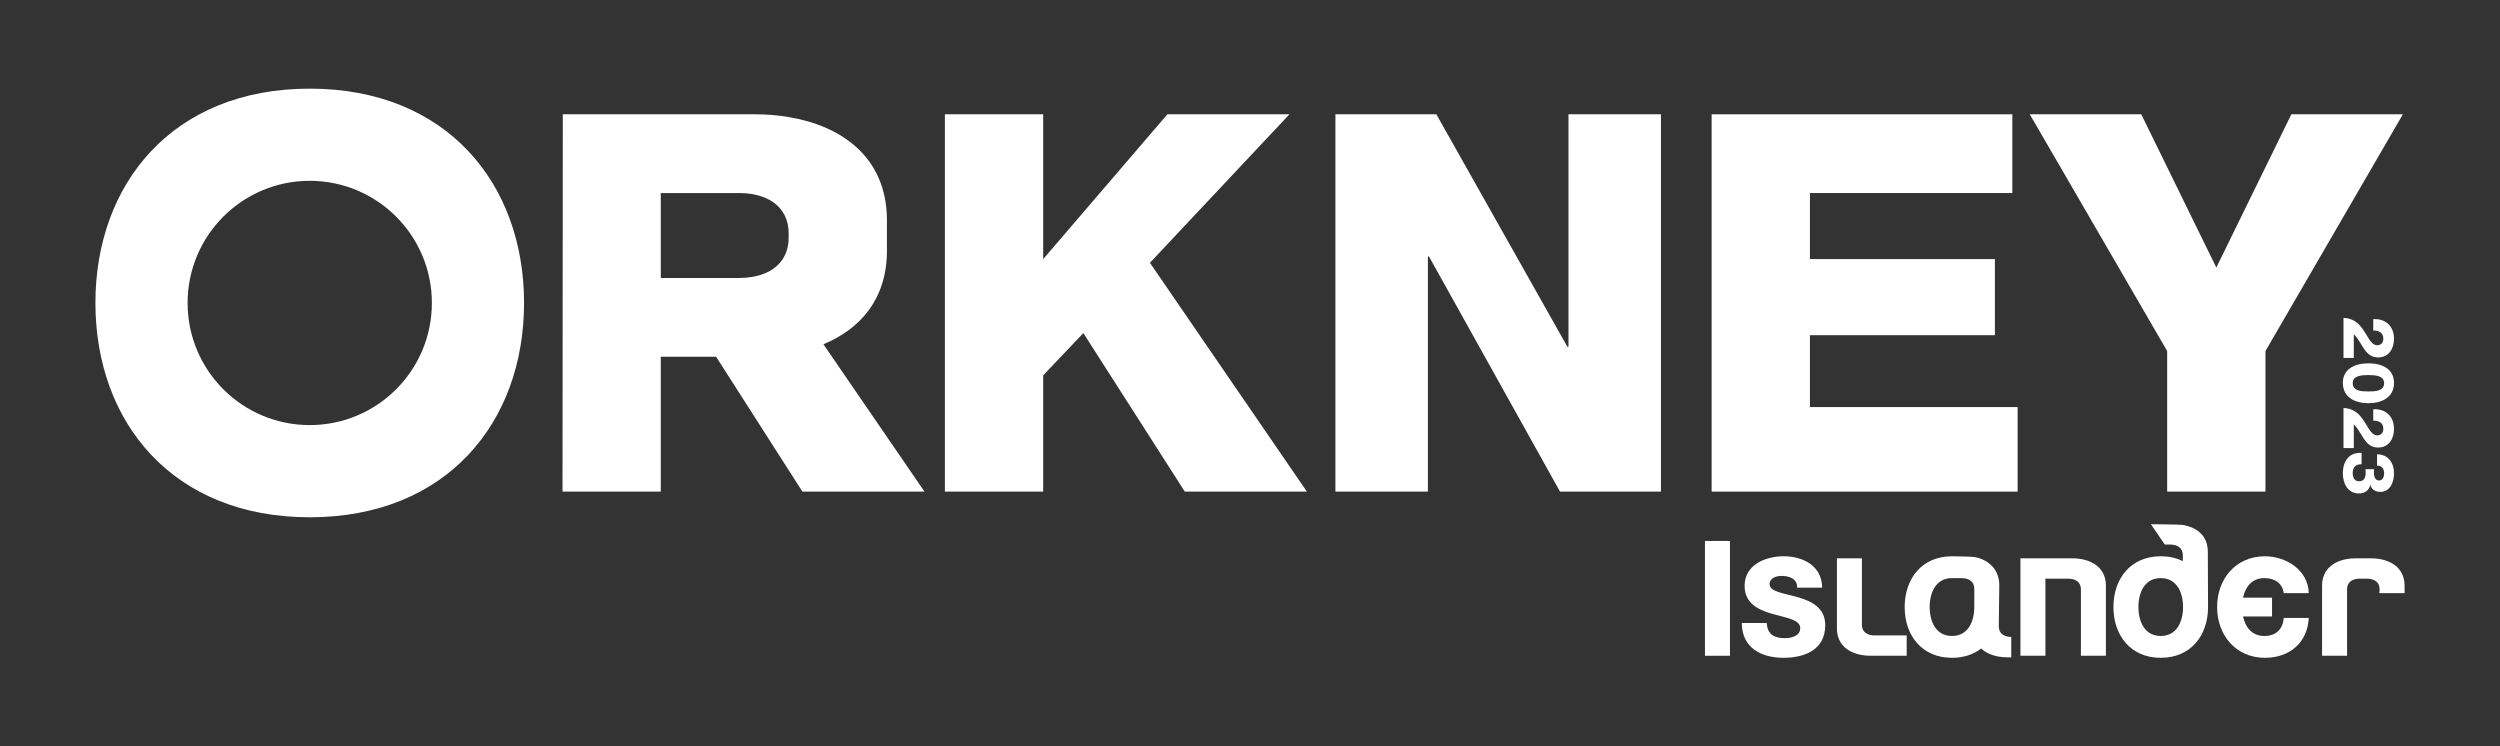<?xml version="1.0" encoding="utf-8"?>
<!-- Generator: Adobe Illustrator 16.0.4, SVG Export Plug-In . SVG Version: 6.00 Build 0)  -->
<!DOCTYPE svg PUBLIC "-//W3C//DTD SVG 1.1//EN" "http://www.w3.org/Graphics/SVG/1.1/DTD/svg11.dtd">
<svg version="1.1" id="Layer_1" xmlns="http://www.w3.org/2000/svg" xmlns:xlink="http://www.w3.org/1999/xlink" x="0px" y="0px"
	 width="611.594px" height="182.608px" viewBox="0 0 611.594 182.608" enable-background="new 0 0 611.594 182.608"
	 xml:space="preserve">
<rect x="0" y="0" width="611.594" height="182.608" fill="#333333" stroke="none"/>
<g>
	<polygon fill="#FFF" points="231.155,27.961 255.201,27.961 255.201,63.385 285.583,27.961 315.447,27.961 281.316,64.289 319.712,120.268 
		289.848,120.268 265.027,81.484 255.201,91.827 255.201,120.268 231.155,120.268 	"/>
	<polygon fill="#FFF" points="326.693,27.961 351.386,27.961 383.449,84.846 383.708,84.846 383.708,27.961 406.332,27.961 406.332,120.268 
		381.638,120.268 349.576,62.738 349.318,62.738 349.318,120.268 326.693,120.268 	"/>
	<polygon fill="#FFF" points="418.73,27.961 492.292,27.961 492.292,47.225 442.777,47.225 442.777,63.385 488.025,63.385 488.025,82.001 
		442.777,82.001 442.777,99.584 493.584,99.584 493.584,120.268 418.73,120.268 	"/>
	<polygon fill="#FFF" points="560.551,27.961 542.195,65.452 523.835,27.961 496.556,27.961 530.17,85.881 530.17,120.27 554.217,120.27 
		554.217,85.881 587.831,27.961 	"/>
	<g>
		<path fill="#FFF" d="M192.941,58.049c0,5.726-3.785,8.835-8.957,9.702c-1.016,0.171-2.089,0.256-3.195,0.256h-19.137V47.224h19.137
			c6.726,0,12.152,3.104,12.152,9.958V58.049z M209.354,95.762v-0.006l-7.92-11.54c8.879-3.672,15.395-10.853,15.542-22.517
			c0.006-0.042,0.006-3.395,0-7.969h0.006v-0.035c0-0.022,0-0.051-0.006-0.071c0.006-0.028,0-0.064,0-0.092
			c-0.191-15.15-11.123-22.736-24.035-24.896c-2.699-0.463-5.483-0.676-8.275-0.676h-46.984l-0.071,92.307h24.042V87.27h13.531
			l2.504,3.911h-0.001l18.615,29.087h0.006h13.104h16.754L209.354,95.762z"/>
		<path fill="#FFF" d="M75.773,103.994c-16.502,0-29.879-13.377-29.879-29.879s13.377-29.88,29.879-29.88c16.503,0,29.88,13.378,29.88,29.88
			S92.276,103.994,75.773,103.994 M75.774,21.685c-33.514,0-52.431,23.255-52.431,52.431s18.917,52.43,52.431,52.43
			c33.513,0,52.43-23.254,52.43-52.43S109.287,21.685,75.774,21.685"/>
	</g>
	<rect fill="#FFF" x="417.095" y="132.338" width="6.116" height="28.086"/>
	<g>
		<path fill="#FFF" d="M439.715,146.068c-3.421-0.969-6.806-1.303-6.806-3.139c0-1.568,1.644-2.037,2.957-2.037c1.877,0,3.881,0.703,3.781,2.871
			h6.116c-0.032-5.375-4.735-7.678-9.401-7.678c-4.406,0-9.568,2.037-9.568,7.244c0,4.373,3.517,5.91,6.871,6.879
			c3.386,0.967,6.74,1.367,6.74,3.471c0,1.77-1.908,2.438-3.748,2.438c-2.598,0-4.308-0.902-4.438-3.707h-6.116
			c0.033,6.109,4.801,8.514,10.191,8.514c5.164,0,10.227-1.936,10.227-7.979C446.521,148.639,443.102,147.035,439.715,146.068"/>
		<path fill="#FFF" d="M509.07,136.76c-0.686-0.119-1.395-0.176-2.105-0.176h-2.601v0.004h-10.09v23.836h6.114v-18.863h4.617h0.002h0.971
			c1.711,0,3.092,0.801,3.092,2.572v16.291h6.113v-17.127c0-0.035,0-0.074-0.002-0.107
			C515.134,139.277,512.355,137.318,509.07,136.76"/>
		<path fill="#FFF" d="M459.557,155.449h-0.971c-1.712,0-3.093-0.803-3.093-2.572v-16.291h-6.113v17.125c0,0.037,0,0.074,0.001,0.109
			c0.049,3.912,2.828,5.871,6.112,6.428c0.687,0.119,1.395,0.176,2.104,0.176h2.601v-0.002h6.246v-4.975h-6.887L459.557,155.449z"/>
		<path fill="#FFF" d="M482.986,148.504c0,3.539-1.514,7.078-5.458,7.078c-3.945,0-5.458-3.539-5.458-7.078c0-3.537,1.513-7.076,5.458-7.076
			c0.03,0,2.366,0.01,2.366,0.01c1.713,0,3.093,0.801,3.093,2.57L482.986,148.504z M488.979,153.258c0,0,0.122-10.158,0.122-10.191
			c-0.049-3.914-2.829-6.242-6.114-6.799c-0.687-0.119-5.313-0.182-5.459-0.182c-7.397,0-11.573,5.51-11.573,12.418
			c0,6.91,4.176,12.42,11.573,12.42c2.896,0,5.296-0.844,7.147-2.283c1.112,1.068,2.644,1.707,4.304,1.988
			c0.685,0.119,1.394,0.174,2.104,0.174h0.945v-4.975C490.335,155.814,488.979,155.012,488.979,153.258"/>
		<path fill="#FFF" d="M528.598,155.582c-3.946,0-5.459-3.539-5.459-7.078c0-3.537,1.513-7.076,5.459-7.076c3.944,0,5.457,3.539,5.457,7.076
			C534.055,152.043,532.542,155.582,528.598,155.582 M540.117,134.955c0-0.037,0-0.074-0.004-0.109
			c-0.047-3.912-2.828-5.871-6.111-6.428c-0.688-0.121-7.805-0.174-7.805-0.174l3.395,4.973h1.316c1.713,0,3.094,0.801,3.094,2.572
			v1.488c-1.539-0.764-3.348-1.191-5.403-1.191c-7.397,0-11.573,5.51-11.573,12.418c0,6.912,4.176,12.42,11.573,12.42
			s11.573-5.508,11.573-12.42C540.171,148.053,540.117,134.955,540.117,134.955"/>
		<path fill="#FFF" d="M553.962,141.428c2.564,0,4.406,1.27,4.734,3.672h6.114c-0.163-5.74-5.654-9.014-10.718-9.014
			c-7.1,0-11.704,5.51-11.704,12.418c0,6.912,4.604,12.42,11.704,12.42c5.951,0,10.391-3.605,10.718-9.748h-6.114
			c-0.23,2.738-1.874,4.406-4.734,4.406c-3.077,0-4.674-2.152-5.229-4.779h7.094v-4.598h-7.094
			C549.289,143.58,550.885,141.428,553.962,141.428"/>
		<path fill="#FFF" d="M588.251,143.23c0-0.006,0-0.014-0.002-0.018c0.002-0.008,0-0.018,0-0.023c-0.049-3.912-2.828-5.871-6.111-6.43
			c-0.688-0.119-1.396-0.174-2.105-0.174h-3.748c-0.71,0-1.419,0.055-2.104,0.174c-3.284,0.559-6.064,2.518-6.113,6.43
			c-0.002,0.033-0.002,0.07-0.002,0.107v17.127h6.115v-16.293c0-1.77,1.381-2.57,3.092-2.57h1.774c1.711,0,3.092,0.801,3.092,2.57
			v0.225c0,0.275-0.034,0.527-0.096,0.754h6.209c0-0.316,0-1.008-0.002-1.869h0.002V143.23z"/>
		<g>
			<path fill="#FFF" d="M573.306,77.774c1.558,0.018,3.027,0.7,4.061,1.908c0.91,1.05,1.54,2.24,2.135,3.186c0.613,0.927,1.208,1.592,2.03,1.592
				c0.945,0,1.522-0.63,1.522-1.575c0-1.575-1.137-2.013-2.467-2.029v-2.783c3.027-0.175,5.075,1.75,5.075,4.796
				c0,2.415-1.261,4.567-3.868,4.567c-2.345,0-3.221-1.68-4.323-3.465c-0.577-0.928-0.875-1.418-1.645-2.206v5.794h-2.521V77.774z"
				/>
			<path fill="#FFF" d="M579.415,88.886c3.255,0,6.248,1.312,6.248,4.778c0,3.57-2.993,4.97-6.248,4.97c-3.256,0-6.266-1.399-6.266-4.97
				C573.149,90.198,576.159,88.886,579.415,88.886z M579.415,95.764c1.593,0,3.833-0.053,3.833-2.013c0-1.89-2.24-1.995-3.833-1.995
				s-3.851,0.105-3.851,1.995C575.564,95.711,577.822,95.764,579.415,95.764z"/>
			<path fill="#FFF" d="M573.306,99.821c1.558,0.018,3.027,0.7,4.061,1.907c0.91,1.051,1.54,2.24,2.135,3.186
				c0.613,0.928,1.208,1.593,2.03,1.593c0.945,0,1.522-0.63,1.522-1.575c0-1.575-1.137-2.013-2.467-2.029v-2.783
				c3.027-0.176,5.075,1.75,5.075,4.795c0,2.416-1.261,4.568-3.868,4.568c-2.345,0-3.221-1.68-4.323-3.465
				c-0.577-0.928-0.875-1.418-1.645-2.206v5.794h-2.521V99.821z"/>
			<path fill="#FFF" d="M580.762,114.783c0.018,0.262-0.035,0.524-0.018,0.787c0,0.875,0.228,1.978,1.277,1.978c0.788,0,1.226-0.788,1.226-1.75
				c0-1.208-0.631-1.907-1.733-1.89v-2.783c2.73,0.07,4.148,2.047,4.148,4.655c0,2.118-0.893,4.55-3.378,4.55
				c-1.067,0-2.188-0.577-2.38-1.697h-0.035c-0.368,1.4-1.365,2.083-2.801,2.083c-2.765,0-3.92-2.521-3.92-4.936
				c0-2.853,1.452-5.163,4.585-4.988v2.783c-1.452-0.035-2.17,0.683-2.17,2.188c0,1.015,0.438,1.978,1.505,1.978
				c1.348,0,1.663-0.98,1.663-2.17c0-0.263-0.018-0.525-0.035-0.787H580.762z"/>
		</g>
	</g>
</g>
</svg>
